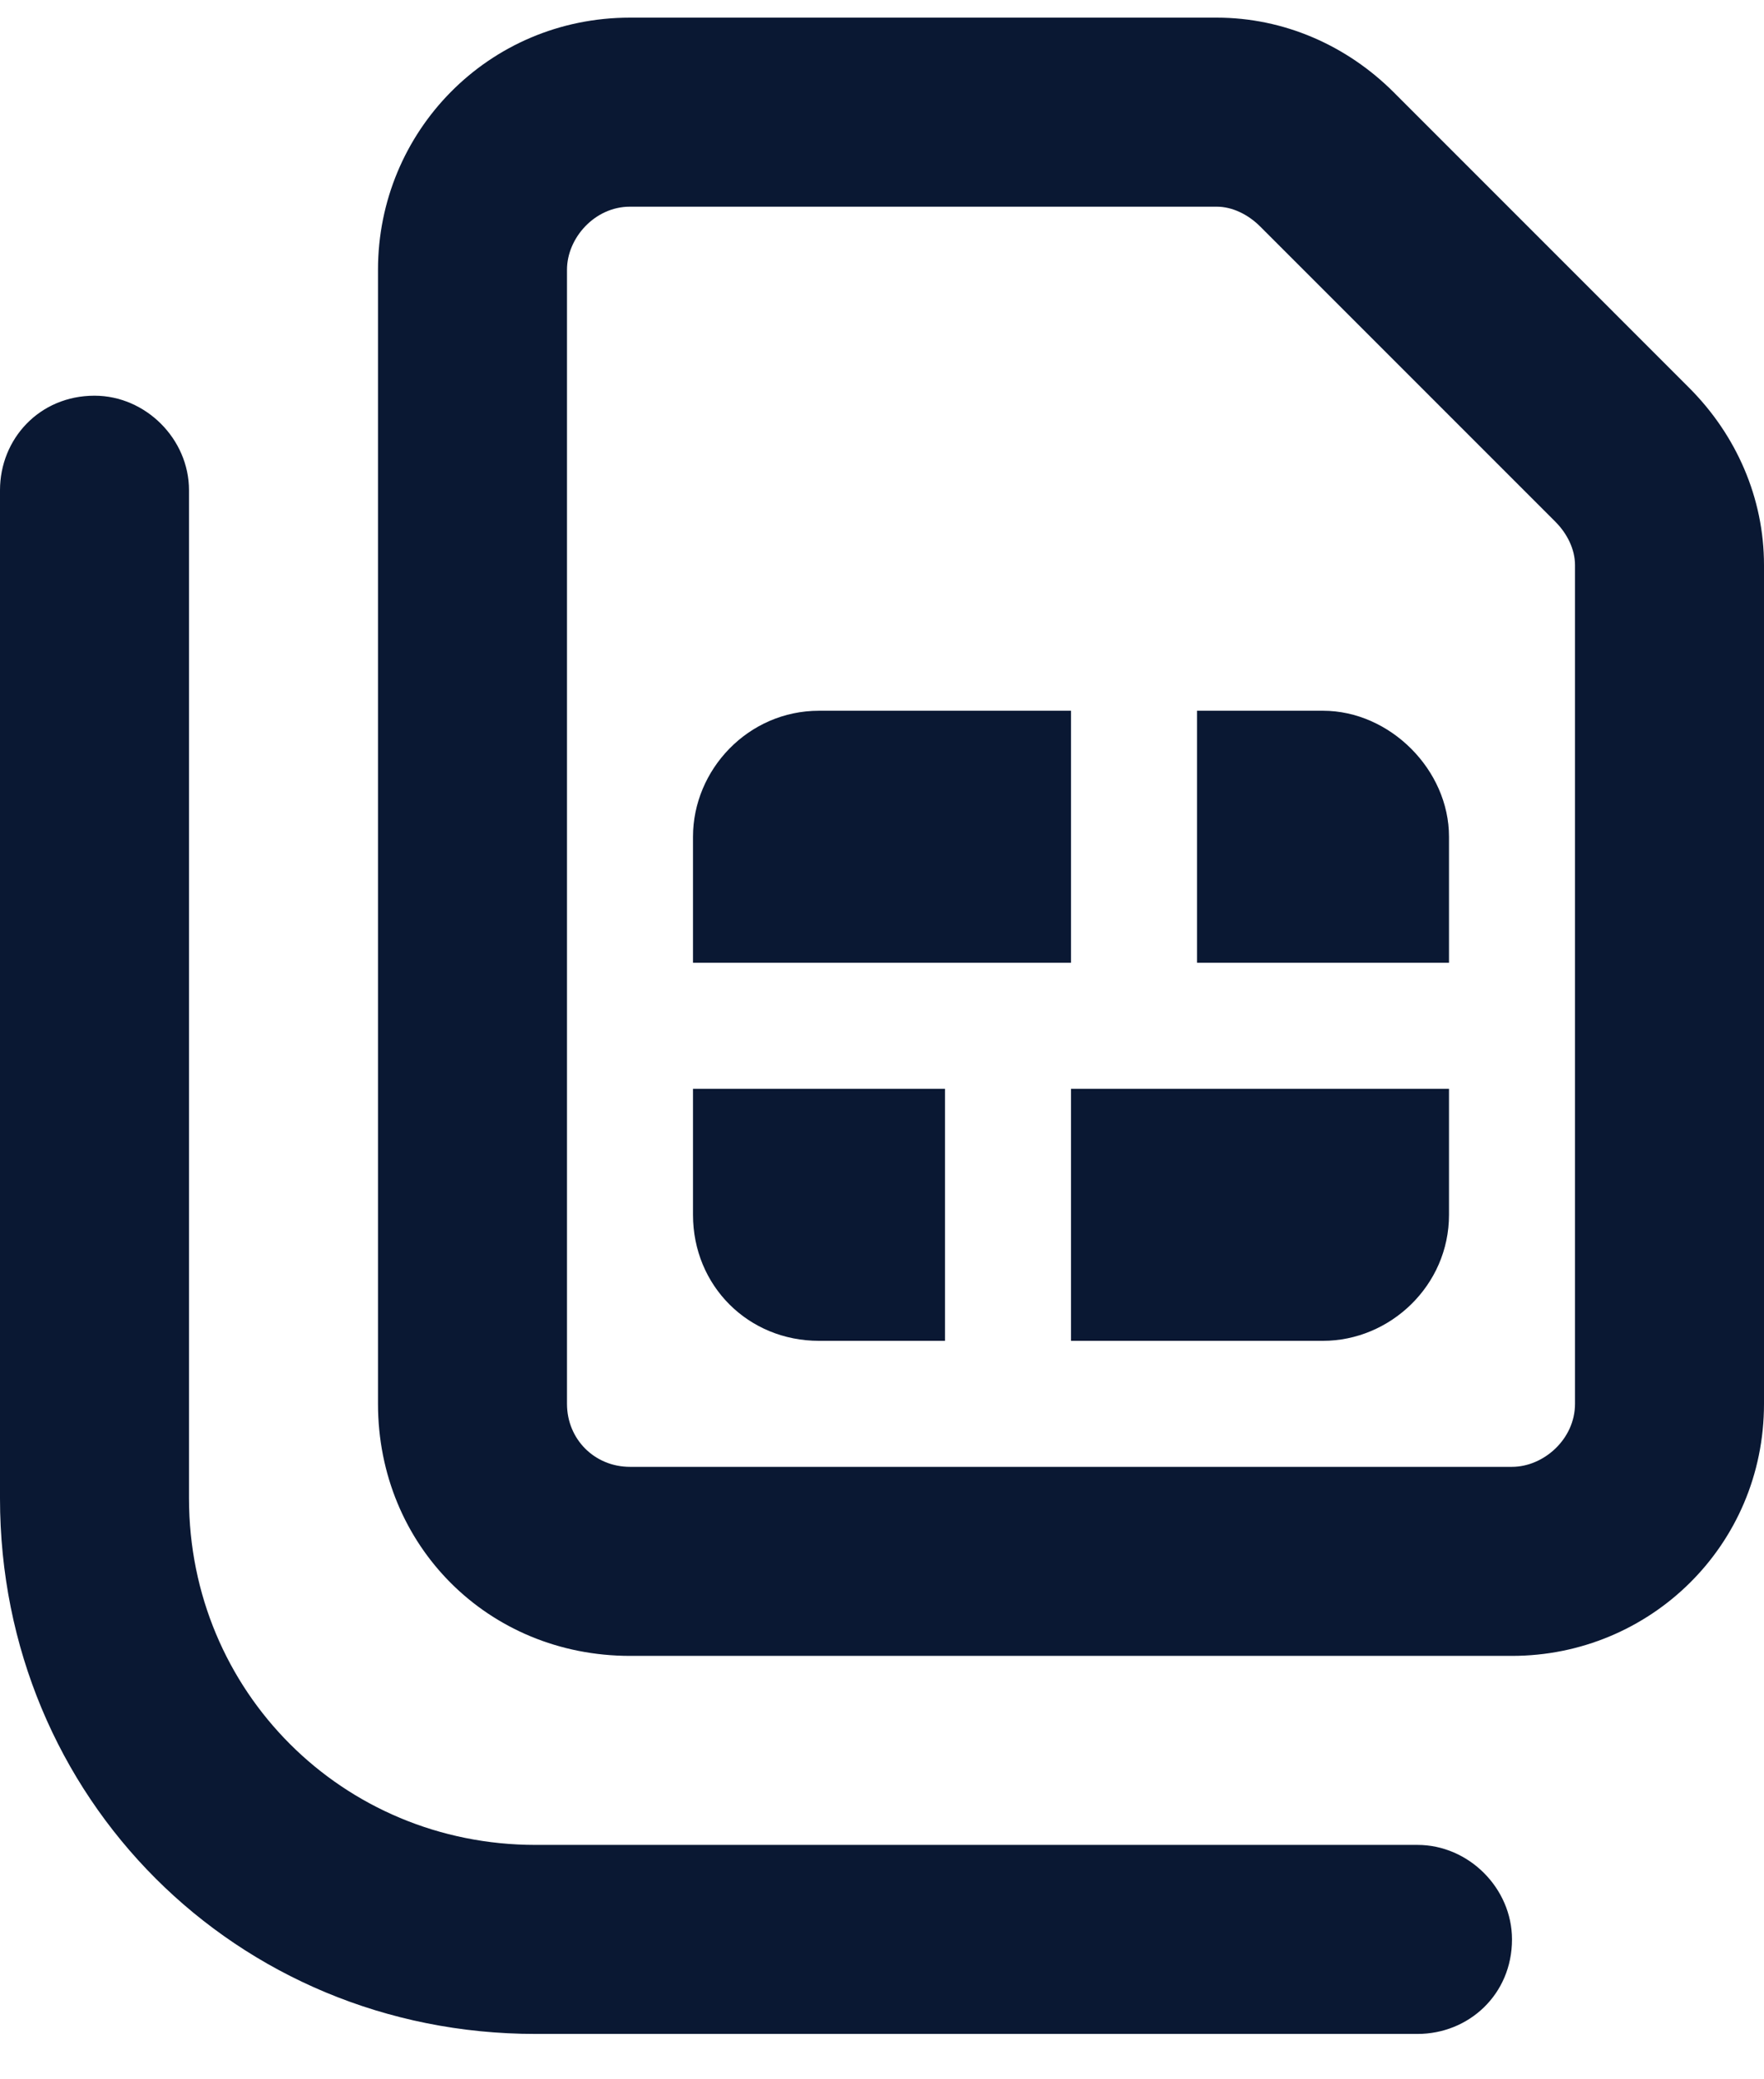 <svg width="28" height="33" viewBox="0 0 28 33" fill="none" xmlns="http://www.w3.org/2000/svg">
<path d="M9 22.28C9 22.842 9.438 23.28 10 23.28H24C24.5 23.28 25 22.842 25 22.28V8.967C25 8.717 24.875 8.467 24.688 8.28L20 3.592C19.812 3.405 19.562 3.28 19.312 3.28H10C9.438 3.28 9 3.78 9 4.28V22.28ZM26.812 6.155C27.562 6.905 28 7.905 28 8.967V22.28C28 24.53 26.188 26.28 24 26.28H10C7.75 26.28 6 24.53 6 22.28V4.28C6 2.092 7.75 0.28 10 0.28H19.312C20.375 0.28 21.375 0.717 22.125 1.467L26.812 6.155ZM1.5 6.28C2.312 6.28 3 6.967 3 7.78V23.78C3 26.842 5.438 29.28 8.5 29.28H22.5C23.312 29.28 24 29.967 24 30.78C24 31.655 23.312 32.28 22.5 32.28H8.5C3.75 32.28 0 28.53 0 23.78V7.78C0 6.967 0.625 6.28 1.5 6.28ZM13 11.28H17V15.28H16H11V13.28C11 12.217 11.875 11.28 13 11.28ZM11 19.28V17.28H15V21.28H13C11.875 21.28 11 20.405 11 19.28ZM23 19.28C23 20.405 22.062 21.28 21 21.28H17V17.28H18H23V19.28ZM23 13.28V15.28H19V11.28H21C22.062 11.28 23 12.217 23 13.28Z" fill="#0A1833"/>
</svg>
